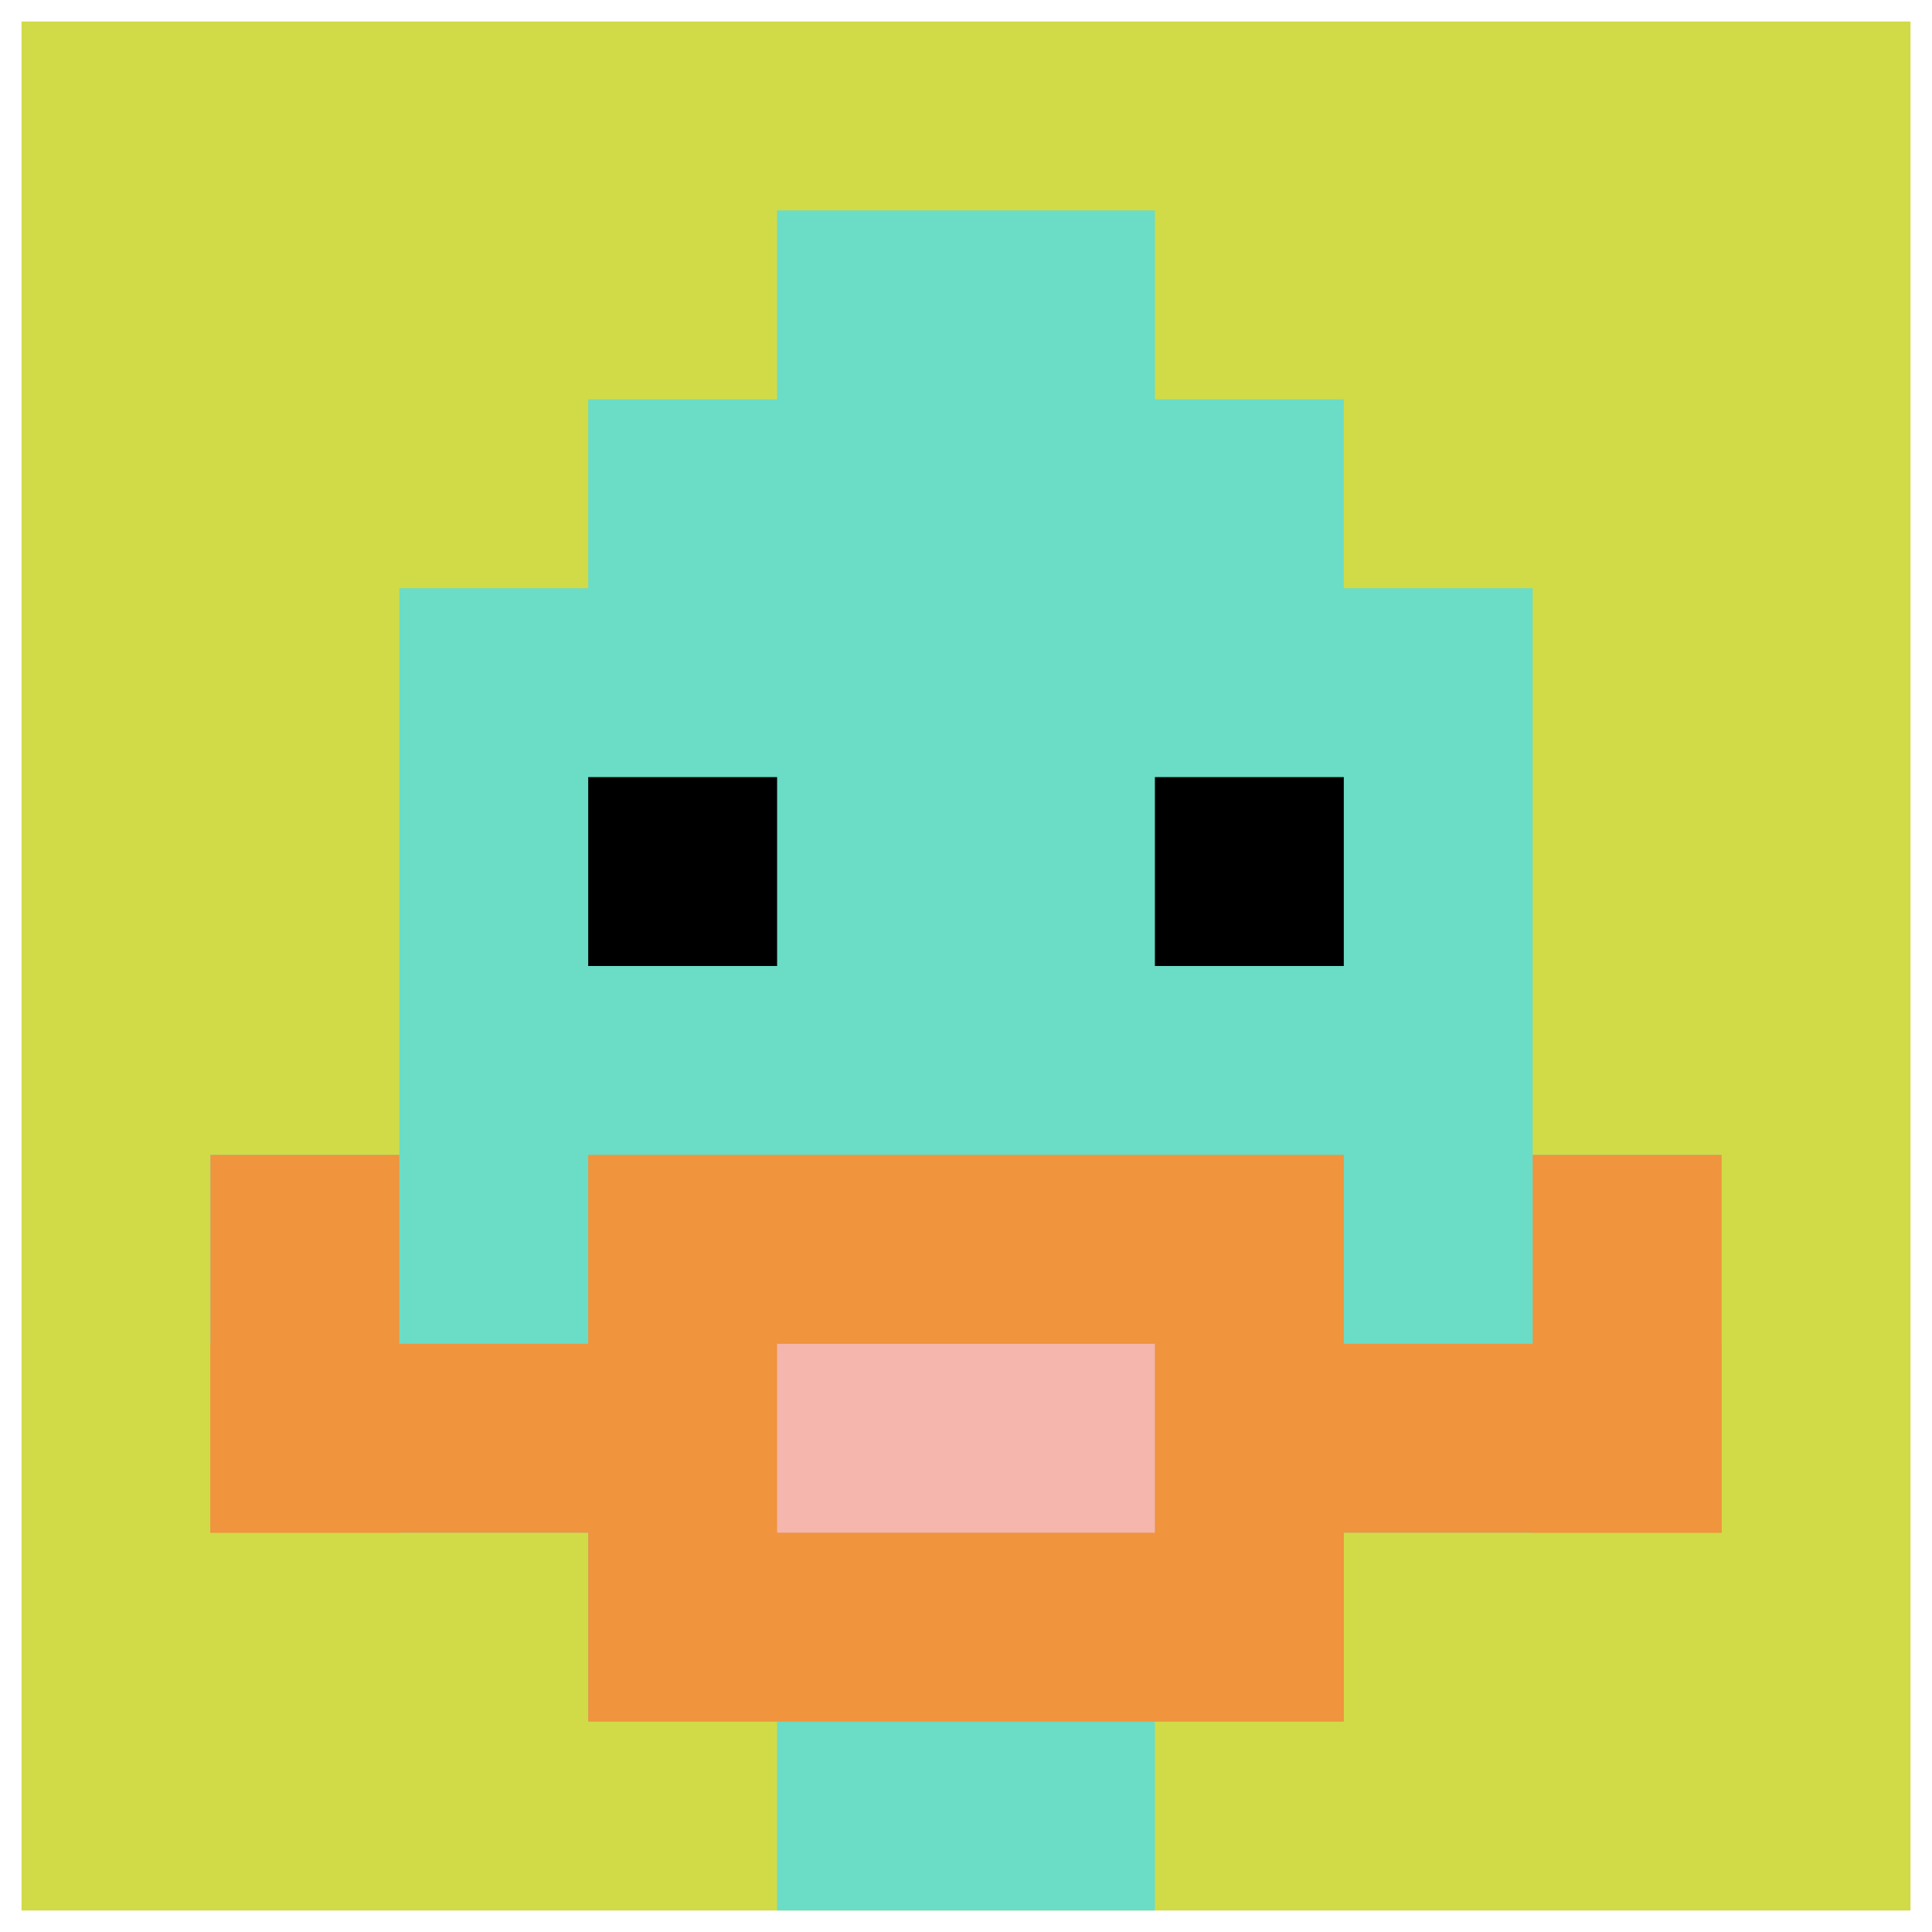 <svg xmlns="http://www.w3.org/2000/svg" version="1.1" width="449" height="449"><title>'goose-pfp-296312' by Dmitri Cherniak</title><desc>seed=296312
backgroundColor=#ffffff
padding=21
innerPadding=5
timeout=2200
dimension=1
border=false
Save=function(){return n.handleSave()}
frame=317

Rendered at Tue Oct 03 2023 21:06:12 GMT+0200 (Central European Summer Time)
Generated in &lt;1ms
</desc><defs></defs><rect width="100%" height="100%" fill="#ffffff"></rect><g><g id="0-0"><rect x="5" y="5" height="439" width="439" fill="#D1DB47"></rect><g><rect id="5-5-3-2-4-7" x="136.7" y="92.8" width="175.6" height="307.3" fill="#6BDCC5"></rect><rect id="5-5-2-3-6-5" x="92.8" y="136.7" width="263.4" height="219.5" fill="#6BDCC5"></rect><rect id="5-5-4-8-2-2" x="180.6" y="356.2" width="87.8" height="87.8" fill="#6BDCC5"></rect><rect id="5-5-1-6-8-1" x="48.9" y="268.4" width="351.2" height="43.9" fill="#6BDCC5"></rect><rect id="5-5-1-7-8-1" x="48.9" y="312.3" width="351.2" height="43.9" fill="#F0943E"></rect><rect id="5-5-3-6-4-3" x="136.7" y="268.4" width="175.6" height="131.7" fill="#F0943E"></rect><rect id="5-5-4-7-2-1" x="180.6" y="312.3" width="87.8" height="43.9" fill="#F4B6AD"></rect><rect id="5-5-1-6-1-2" x="48.9" y="268.4" width="43.9" height="87.8" fill="#F0943E"></rect><rect id="5-5-8-6-1-2" x="356.2" y="268.4" width="43.9" height="87.8" fill="#F0943E"></rect><rect id="5-5-3-4-1-1" x="136.7" y="180.6" width="43.9" height="43.9" fill="#000000"></rect><rect id="5-5-6-4-1-1" x="268.4" y="180.6" width="43.9" height="43.9" fill="#000000"></rect><rect id="5-5-4-1-2-2" x="180.6" y="48.9" width="87.8" height="87.8" fill="#6BDCC5"></rect></g><rect x="5" y="5" stroke="white" stroke-width="0" height="439" width="439" fill="none"></rect></g></g></svg>